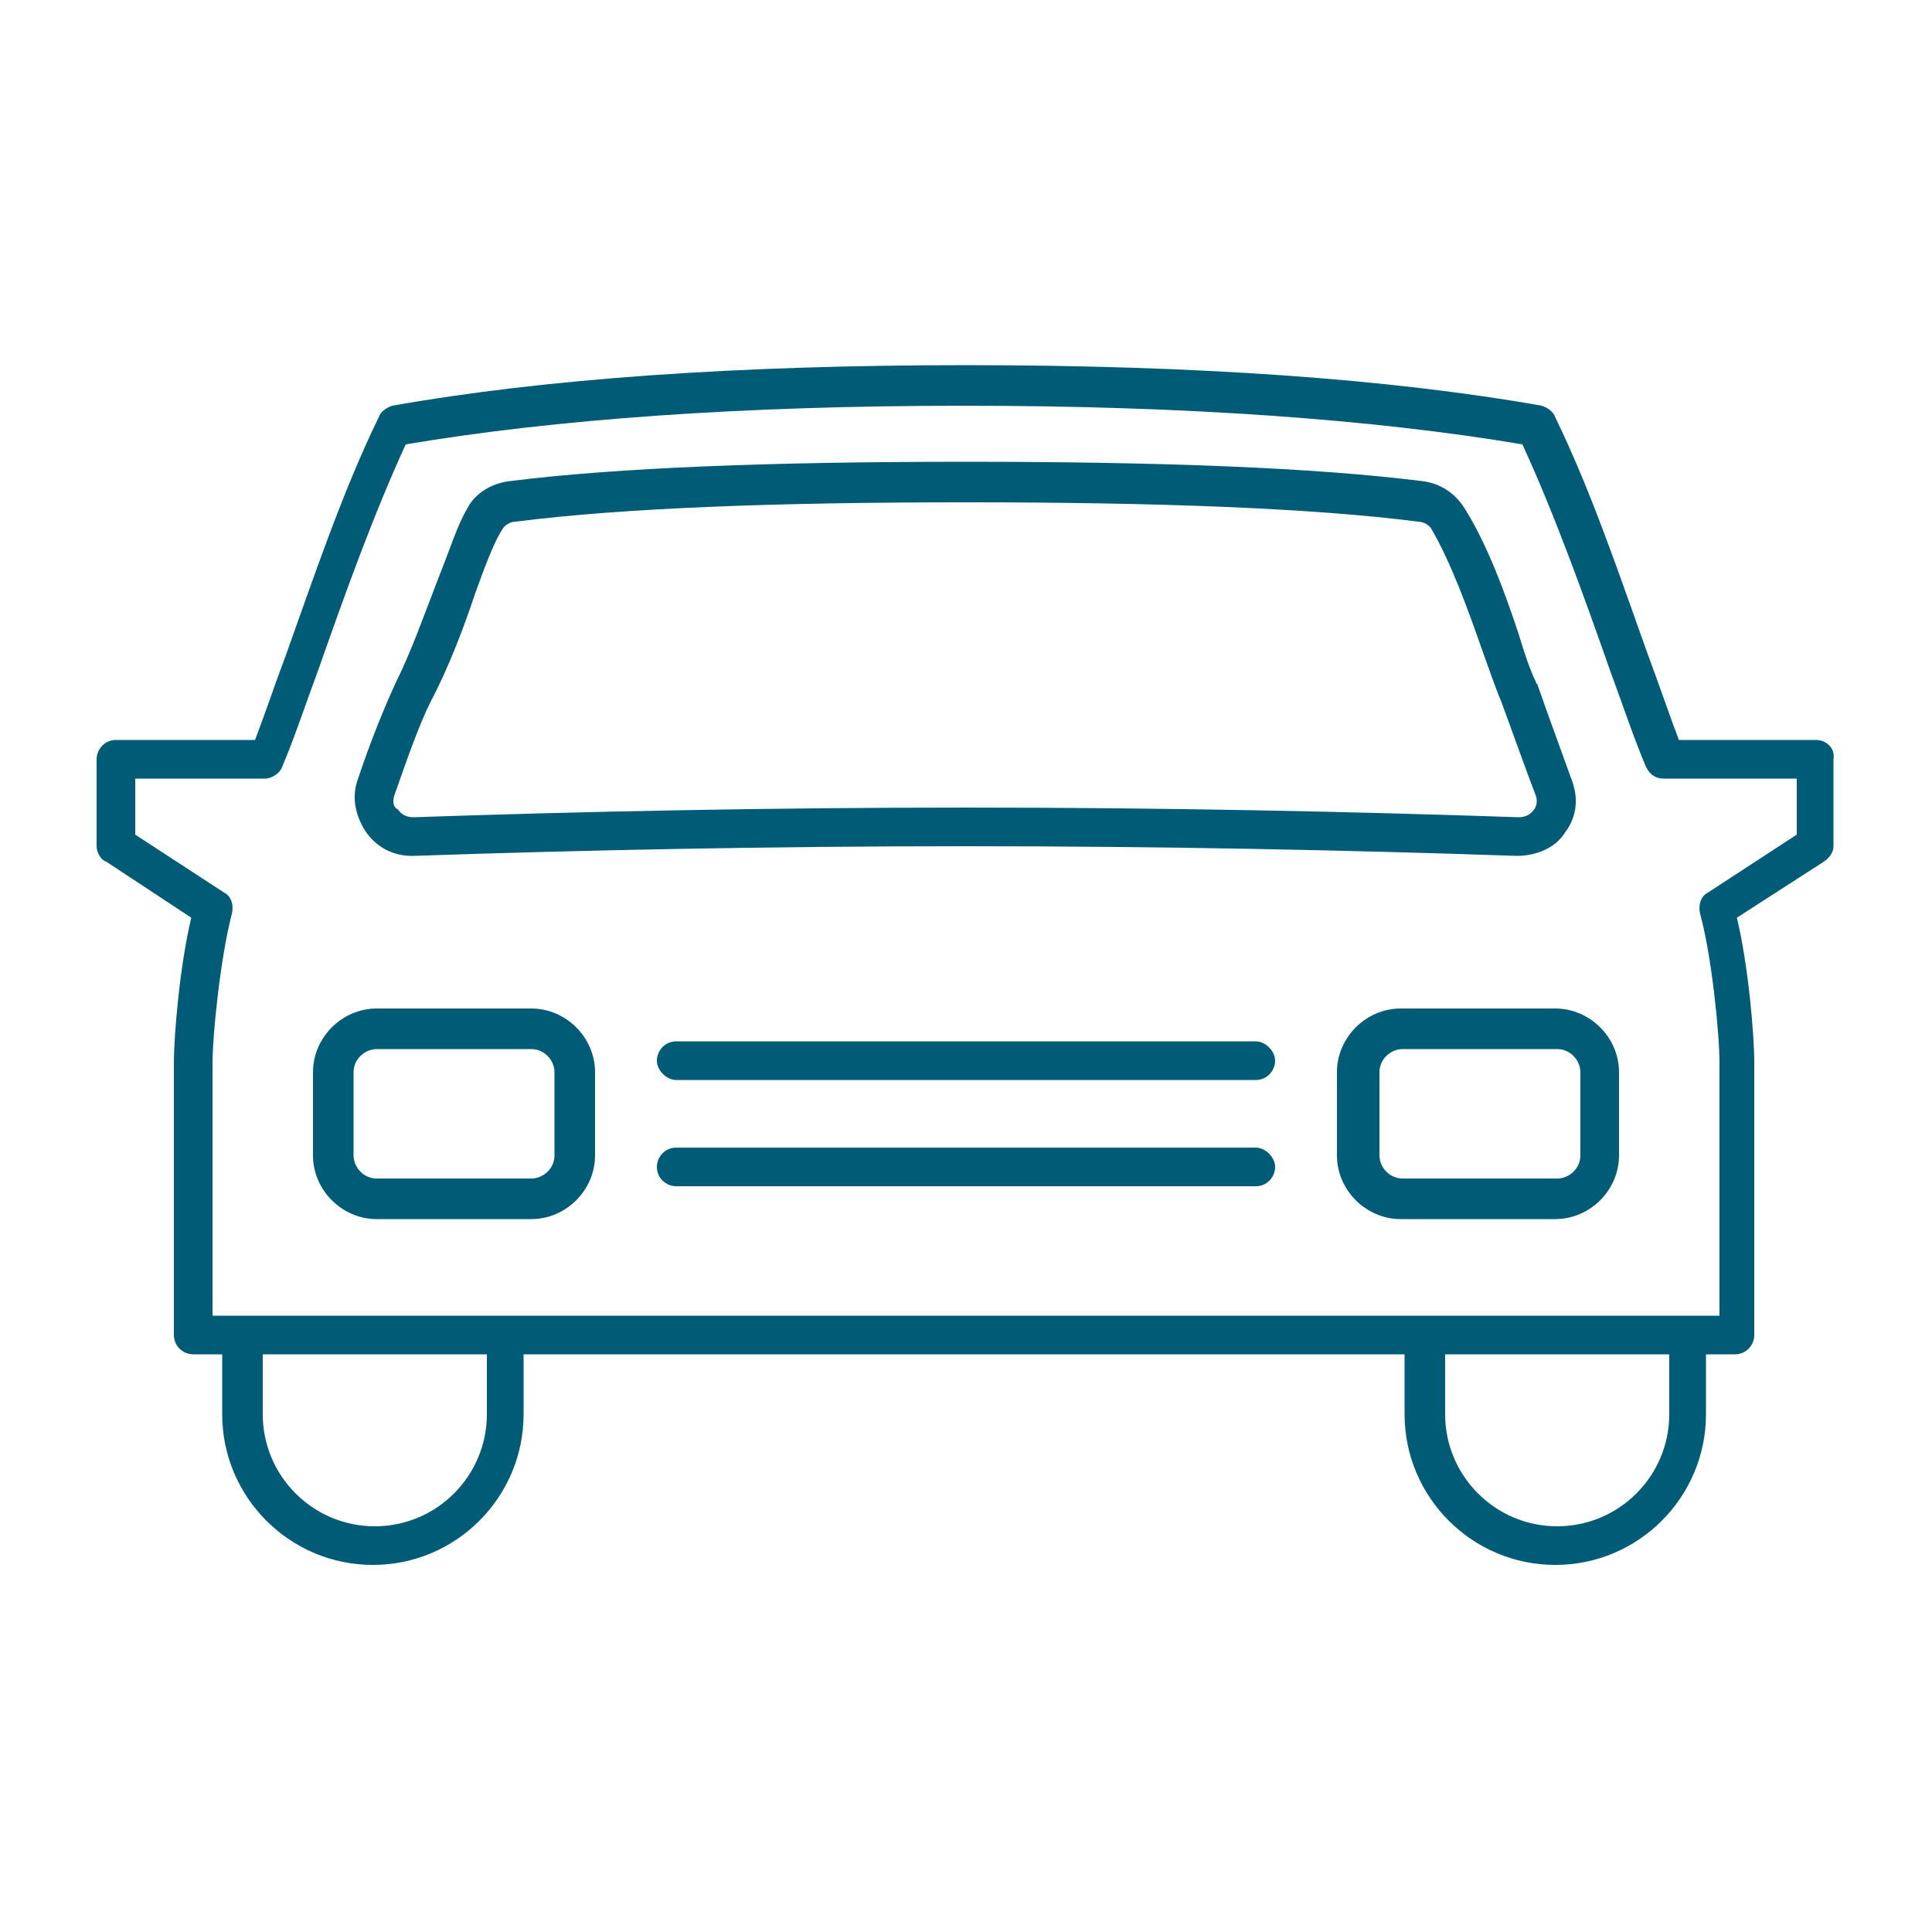 <?xml version="1.0" encoding="UTF-8"?>
<svg width="1200pt" height="1200pt" version="1.1" viewBox="0 0 1200 1200" xmlns="http://www.w3.org/2000/svg">
 <path d="m330 626.4h-96c-21.602 0-39.602 18-39.602 39.602v51.602c0 21.602 18 39.602 39.602 39.602h96c21.602 0 39.602-18 39.602-39.602v-51.602c0-21.602-18-39.602-39.602-39.602zm14.398 91.203c0 8.398-7.199 14.398-14.398 14.398h-96c-8.398 0-14.398-7.199-14.398-14.398v-51.602c0-8.398 7.199-14.398 14.398-14.398h96c8.398 0 14.398 7.199 14.398 14.398zm-88.797-186h1.199c105.6-3.602 220.8-6 343.2-6s237.6 2.398 342 6c12 0 24-4.801 30-14.398 7.199-9.602 8.398-20.398 4.801-31.199-6-16.801-13.199-36-21.602-60 0-1.199-1.199-1.199-1.199-2.398-3.602-7.199-7.199-18-10.801-30-8.398-25.199-19.199-55.199-33.602-78-6-9.602-15.602-15.602-26.398-16.801-67.199-8.398-162-12-283.2-12s-216 3.602-283.2 12c-10.801 1.199-21.602 7.199-26.398 16.801-6 9.602-10.801 25.199-18 43.199-8.398 21.602-16.801 45.602-26.398 64.801-7.199 15.602-15.602 36-24 61.199-3.602 10.801-1.199 21.602 4.801 31.199 7.195 10.797 17.996 15.598 28.797 15.598zm-10.801-37.203c8.398-24 15.602-44.398 22.801-58.801 10.801-20.398 20.398-45.602 27.602-67.199 6-16.801 12-32.398 16.801-39.602 1.199-2.398 4.801-4.801 8.398-4.801 66-8.398 159.6-12 279.6-12s214.8 3.602 280.8 12c3.602 0 7.199 2.398 8.398 4.801 12 20.398 22.801 50.398 31.199 74.398 4.801 13.199 8.398 24 12 32.398 8.398 22.801 15.602 43.199 21.602 58.801 1.199 3.602 0 7.199-1.199 8.398-2.398 3.602-6 4.801-9.602 4.801-105.6-3.594-220.8-5.992-343.2-5.992s-237.6 2.398-343.2 6c-3.602 0-7.199-1.199-9.602-4.801-2.398-1.199-3.598-3.602-2.398-8.402zm721.2 132h-96c-21.602 0-39.602 18-39.602 39.602v51.602c0 21.602 18 39.602 39.602 39.602h96c21.602 0 39.602-18 39.602-39.602v-51.602c0-21.602-18-39.602-39.602-39.602zm15.602 91.203c0 8.398-7.199 14.398-14.398 14.398h-96c-8.398 0-14.398-7.199-14.398-14.398v-51.602c0-8.398 7.199-14.398 14.398-14.398h96c8.398 0 14.398 7.199 14.398 14.398zm146.4-258h-85.199c-6-15.602-12-33.602-19.199-52.801-16.801-46.801-34.801-100.8-57.602-147.6-1.199-3.602-4.801-6-8.398-7.199-94.801-16.801-216-25.199-357.6-25.199s-261.6 8.398-356.4 25.199c-3.602 1.199-7.199 3.602-8.398 7.199-22.801 46.801-40.801 100.8-57.602 147.6-7.199 19.199-13.199 37.199-19.199 52.801h-86.402c-7.199 0-12 6-12 12v54c0 3.602 2.398 8.398 6 9.602l52.801 34.801c-7.199 29.996-10.801 73.195-10.801 89.996v169.2c0 7.199 6 12 12 12h18v37.199c0 51.602 42 93.602 93.602 93.602 51.602 0 93.602-42 93.602-93.602v-37.199h547.2v37.199c0 51.602 42 93.602 93.602 93.602 51.602 0 93.602-42 93.602-93.602v-37.199h18c7.199 0 12-6 12-12l-0.004-169.2c0-16.801-3.602-60-10.801-90l54-34.801c3.602-2.398 6-6 6-9.602v-54c1.199-7.199-4.801-11.996-10.801-11.996zm-825.6 418.8c0 38.398-31.199 69.602-69.602 69.602-38.398 0-69.602-31.199-69.602-69.602v-37.199h139.2c0.004 0 0.004 37.199 0.004 37.199zm734.4 0c0 38.398-31.199 69.602-69.602 69.602-38.398 0-69.602-31.199-69.602-69.602v-37.199h139.2zm79.199-360-55.199 36c-4.801 2.398-6 8.398-4.801 13.199 7.199 26.398 12 74.398 12 92.398v157.2l-936 0.004v-157.2c0-16.801 4.801-64.801 12-92.398 1.199-4.801 0-10.801-4.801-13.199l-55.199-36v-34.801h80.398c4.801 0 9.602-3.602 10.801-7.199 7.199-16.801 14.398-38.398 22.801-61.199 15.602-44.398 33.602-94.801 54-139.2 92.398-15.602 208.8-24 346.8-24 136.8 0 254.4 8.398 346.8 24 20.398 44.398 38.398 94.801 54 139.2 8.398 22.801 15.602 44.398 22.801 61.199 2.398 4.801 6 7.199 10.801 7.199h82.797v34.797zm-336 128.4h-360c-7.199 0-12 6-12 12s6 12 12 12h360c7.199 0 12-6 12-12s-6-12-12-12zm0 66h-360c-7.199 0-12 6-12 12 0 7.199 6 12 12 12h360c7.199 0 12-6 12-12s-6-12-12-12z" fill="#005b76"/>
</svg>
